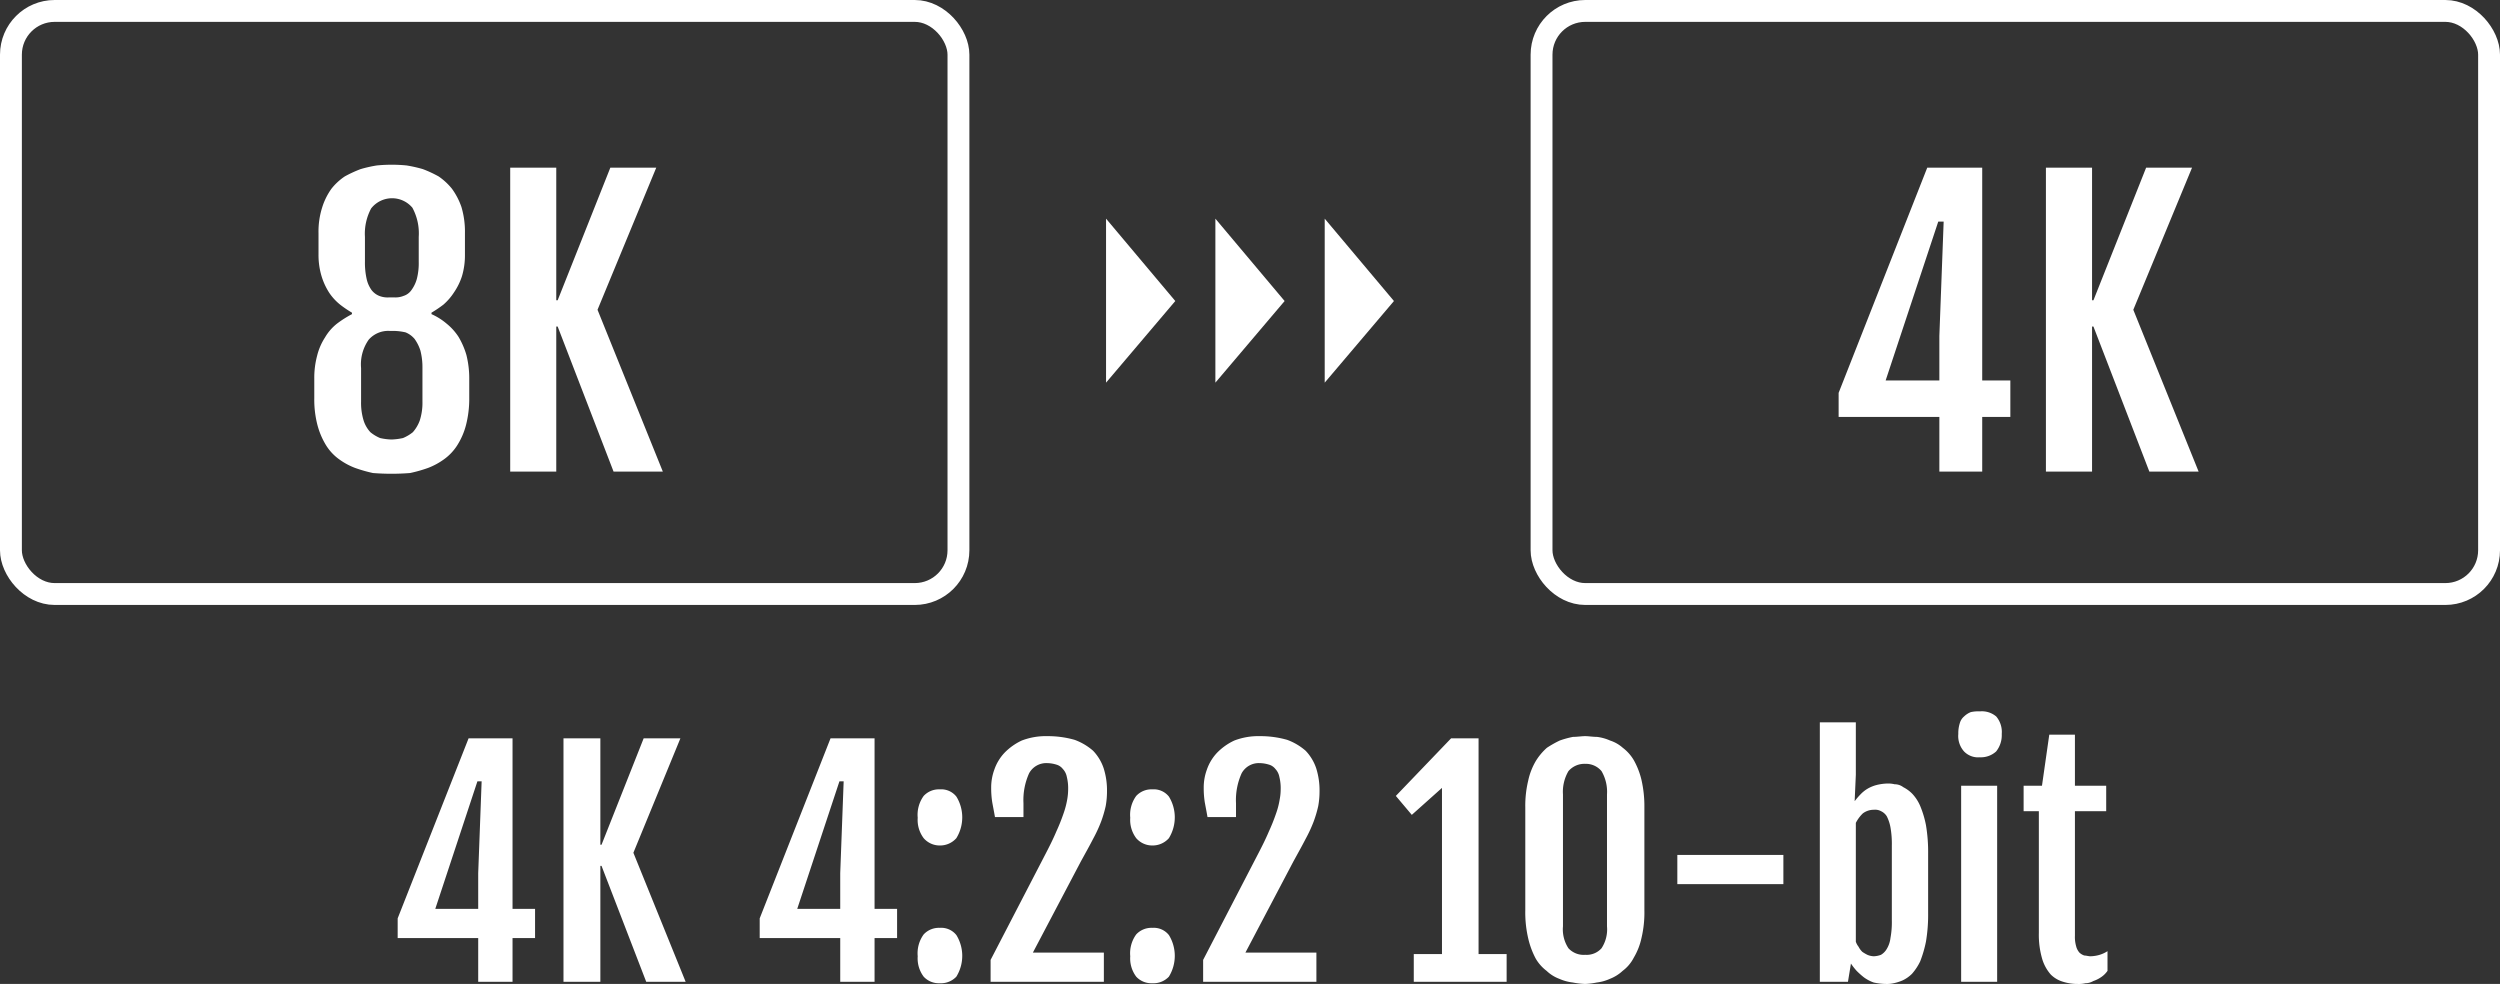 <svg xmlns="http://www.w3.org/2000/svg" id="&#x30B0;&#x30EB;&#x30FC;&#x30D7;_112" data-name="&#x30B0;&#x30EB;&#x30FC;&#x30D7; 112" width="343" height="135" viewBox="0 0 343 135"><rect x="0" y="0" width="343" height="135" fill="#333333" stroke="none"/><defs><style>      .cls-1 {        fill: #fff;        fill-rule: evenodd;      }      .cls-2 {        fill: #221c17;        fill-opacity: 0;        stroke: #fff;        stroke-linejoin: round;        stroke-width: 3px;      }    </style></defs><path id="_4K_4:2:2_10-bit" data-name="4K 4:2:2 10-bit" class="cls-1" d="M1013.06,16617.2h11.05v6h4.71v-6h3.09v-4h-3.09v-23.4h-6.03l-9.73,24.7v2.7Zm5.16-4,5.78-17.5h0.58l-0.47,12.6v4.9h-5.89Zm17.59,10h5.06v-15.9h0.16l6.13,15.9h5.41l-7.17-17.7,6.45-15.7h-5.04l-5.78,14.6h-0.16v-14.6h-5.06v33.4Zm26.92-6h11.05v6h4.71v-6h3.09v-4h-3.09v-23.4h-6.04l-9.72,24.7v2.7Zm5.15-4,5.79-17.5h0.58l-0.47,12.6v4.9h-5.9Zm17.35-9.7a2.9,2.9,0,0,0,2.2,1,2.975,2.975,0,0,0,2.28-1,5.446,5.446,0,0,0,.01-5.7,2.646,2.646,0,0,0-2.27-1,2.85,2.85,0,0,0-2.22.9,4.394,4.394,0,0,0-.82,3A4.16,4.16,0,0,0,1085.23,16603.5Zm0,19a2.821,2.821,0,0,0,2.2.9,2.91,2.91,0,0,0,2.28-.9,5.446,5.446,0,0,0,.01-5.7,2.646,2.646,0,0,0-2.27-1,2.85,2.85,0,0,0-2.22.9,4.394,4.394,0,0,0-.82,3A4.16,4.16,0,0,0,1085.23,16622.5Zm9.18,0.7h15.54v-4h-9.74l6.58-12.5c0.66-1.2,1.22-2.2,1.68-3.1a19.179,19.179,0,0,0,1.11-2.4,16.416,16.416,0,0,0,.62-2.1,11.269,11.269,0,0,0,.18-2,10,10,0,0,0-.46-3.2,6.445,6.445,0,0,0-1.45-2.4,8.035,8.035,0,0,0-2.55-1.5,13.382,13.382,0,0,0-3.74-.5,9.163,9.163,0,0,0-3.49.6,8.018,8.018,0,0,0-2.39,1.7,6.427,6.427,0,0,0-1.38,2.3,7.14,7.14,0,0,0-.43,2.5,12.513,12.513,0,0,0,.15,2c0.11,0.6.23,1.2,0.37,2h3.91v-1.9a8.927,8.927,0,0,1,.77-4.1,2.681,2.681,0,0,1,2.49-1.4,4.532,4.532,0,0,1,1.24.2,1.718,1.718,0,0,1,.9.6,2.174,2.174,0,0,1,.55,1.1,6.382,6.382,0,0,1,.18,1.7,8.187,8.187,0,0,1-.13,1.4,11.694,11.694,0,0,1-.5,1.9,25.917,25.917,0,0,1-1,2.5c-0.42,1-.97,2.1-1.65,3.4l-7.36,14.2v3Zm19.98-19.7a2.9,2.9,0,0,0,2.2,1,2.975,2.975,0,0,0,2.28-1,5.446,5.446,0,0,0,.01-5.7,2.646,2.646,0,0,0-2.27-1,2.85,2.85,0,0,0-2.22.9,4.394,4.394,0,0,0-.82,3A4.16,4.16,0,0,0,1114.39,16603.5Zm0,19a2.821,2.821,0,0,0,2.2.9,2.91,2.91,0,0,0,2.28-.9,5.446,5.446,0,0,0,.01-5.7,2.646,2.646,0,0,0-2.27-1,2.85,2.85,0,0,0-2.22.9,4.394,4.394,0,0,0-.82,3A4.16,4.16,0,0,0,1114.39,16622.5Zm9.18,0.7h15.54v-4h-9.74l6.58-12.5c0.66-1.2,1.22-2.2,1.68-3.1a19.179,19.179,0,0,0,1.11-2.4,16.416,16.416,0,0,0,.62-2.1,11.269,11.269,0,0,0,.18-2,10,10,0,0,0-.46-3.2,6.445,6.445,0,0,0-1.45-2.4,8.035,8.035,0,0,0-2.55-1.5,13.382,13.382,0,0,0-3.74-.5,9.163,9.163,0,0,0-3.49.6,8.018,8.018,0,0,0-2.39,1.7,6.427,6.427,0,0,0-1.38,2.3,7.14,7.14,0,0,0-.43,2.5,12.513,12.513,0,0,0,.15,2c0.11,0.6.23,1.2,0.37,2h3.91v-1.9a8.927,8.927,0,0,1,.77-4.1,2.681,2.681,0,0,1,2.49-1.4,4.532,4.532,0,0,1,1.24.2,1.718,1.718,0,0,1,.9.6,2.174,2.174,0,0,1,.55,1.1,6.382,6.382,0,0,1,.18,1.7,7.36,7.36,0,0,1-.14,1.4,10.665,10.665,0,0,1-.49,1.9,25.917,25.917,0,0,1-1,2.5c-0.42,1-.97,2.1-1.65,3.4l-7.36,14.2v3Zm28.9,0h12.74v-3.8h-3.85v-29.6l-0.02.1,0.02-.1h-3.77l-7.58,7.9,2.19,2.6,4.14-3.7v22.8h-3.87v3.8Zm15.3-9.8a15.631,15.631,0,0,0,.39,3.8,11.29,11.29,0,0,0,1.03,2.8,5.692,5.692,0,0,0,1.5,1.7,5.155,5.155,0,0,0,1.76,1.1,6.4,6.4,0,0,0,1.84.5,10.994,10.994,0,0,0,1.7.2,10.139,10.139,0,0,0,1.59-.2,6.094,6.094,0,0,0,1.79-.5,5.454,5.454,0,0,0,1.76-1.1,5.219,5.219,0,0,0,1.52-1.8,8.943,8.943,0,0,0,1.06-2.7,15.1,15.1,0,0,0,.4-3.8v-14.1a16.237,16.237,0,0,0-.4-3.8,10.488,10.488,0,0,0-1.05-2.7,5.858,5.858,0,0,0-1.51-1.7,4.875,4.875,0,0,0-1.75-1,6.239,6.239,0,0,0-1.8-.5c-0.59,0-1.13-.1-1.61-0.1-0.51,0-1.07.1-1.67,0.1a12.331,12.331,0,0,0-1.82.5,14.233,14.233,0,0,0-1.77,1,8.1,8.1,0,0,0-1.51,1.8,8.948,8.948,0,0,0-1.05,2.7,14.8,14.8,0,0,0-.4,3.7v14.1Zm5.17-15.9a5.6,5.6,0,0,1,.75-3.2,2.882,2.882,0,0,1,2.3-1,2.785,2.785,0,0,1,2.24,1,5.6,5.6,0,0,1,.75,3.2v18.1a4.709,4.709,0,0,1-.75,3,2.727,2.727,0,0,1-2.24.9,2.828,2.828,0,0,1-2.3-.9,4.709,4.709,0,0,1-.75-3v-18.1Zm15.69,12.3h14.55v-4h-14.55v4Zm19.55,13.4h3.86l0.41-2.5a8.5,8.5,0,0,0,.78,1,10.186,10.186,0,0,0,1.01.9,5.238,5.238,0,0,0,1.33.7,8.424,8.424,0,0,0,1.69.2,4.11,4.11,0,0,0,1.05-.1,6.452,6.452,0,0,0,1.25-.4,4.644,4.644,0,0,0,1.27-.9,7.481,7.481,0,0,0,1.12-1.7,16.311,16.311,0,0,0,.79-2.7,22.089,22.089,0,0,0,.3-3.9v-8.2a22.089,22.089,0,0,0-.3-3.9,13.462,13.462,0,0,0-.78-2.6,5.742,5.742,0,0,0-1.1-1.7,4.811,4.811,0,0,0-1.23-.9,1.953,1.953,0,0,0-1.19-.4,3.682,3.682,0,0,0-.99-0.1,6.69,6.69,0,0,0-1.47.2,4.808,4.808,0,0,0-1.23.5,4.51,4.51,0,0,0-1,.8,8.794,8.794,0,0,0-.77.9h-0.02l0.16-3.6v-7.2h-4.94v35.6Zm4.94-21.8a4.868,4.868,0,0,1,.96-1.3,2.494,2.494,0,0,1,1.52-.5,1.674,1.674,0,0,1,.99.2,1.843,1.843,0,0,1,.78.7,5.6,5.6,0,0,1,.5,1.5,12.954,12.954,0,0,1,.19,2.5v10.3a11.844,11.844,0,0,1-.19,2.4,3.688,3.688,0,0,1-.51,1.5,2.241,2.241,0,0,1-.79.8,3.112,3.112,0,0,1-.99.2,2.42,2.42,0,0,1-.88-0.2,5.833,5.833,0,0,1-.68-0.4,2.555,2.555,0,0,1-.52-0.7,2.316,2.316,0,0,1-.38-0.7v-16.3Zm19.25-9.8a3.583,3.583,0,0,0,.77-2.4,3.288,3.288,0,0,0-.76-2.4,3.038,3.038,0,0,0-2.23-.7,4.836,4.836,0,0,0-1.25.1,2.764,2.764,0,0,0-.93.6,1.857,1.857,0,0,0-.58.9,4.592,4.592,0,0,0-.21,1.5,3.168,3.168,0,0,0,.79,2.4,2.671,2.671,0,0,0,2.16.8A3.112,3.112,0,0,0,1232.37,16591.6Zm-4.8,31.6h4.94v-26.9h-4.94v26.9Zm10.66-6.7a11.8,11.8,0,0,0,.44,3.5,5.73,5.73,0,0,0,1.19,2.2,3.937,3.937,0,0,0,1.7,1,6.569,6.569,0,0,0,1.99.3,3.921,3.921,0,0,0,1.07-.1,2.178,2.178,0,0,0,1.08-.3,4.38,4.38,0,0,0,1.02-.5,3.274,3.274,0,0,0,.93-0.9v-2.7a4.344,4.344,0,0,1-1.07.5,4.762,4.762,0,0,1-1.27.2c-0.29,0-.56-0.1-0.83-0.1a1.8,1.8,0,0,1-.68-0.4,2.107,2.107,0,0,1-.46-0.9,4.539,4.539,0,0,1-.16-1.4v-17.1h4.29v-3.5h-4.29v-7h-3.52l-1,7h-2.52v3.5h2.09v16.7Z" transform="translate(-958.5 -16488.5)"></path><g id="&#x30B0;&#x30EB;&#x30FC;&#x30D7;_111" data-name="&#x30B0;&#x30EB;&#x30FC;&#x30D7; 111"><path id="&#x4E09;&#x89D2;&#x5F62;_574" data-name="&#x4E09;&#x89D2;&#x5F62; 574" class="cls-1" d="M1119.75,16529.8l-9.5,11.2v-22.5Z" transform="translate(-958.5 -16488.5)"></path><path id="&#x4E09;&#x89D2;&#x5F62;_574-2" data-name="&#x4E09;&#x89D2;&#x5F62; 574" class="cls-1" d="M1125.25,16518.5l9.5,11.3-9.5,11.2" transform="translate(-958.5 -16488.5)"></path><path id="&#x4E09;&#x89D2;&#x5F62;_574-3" data-name="&#x4E09;&#x89D2;&#x5F62; 574" class="cls-1" d="M1140.25,16518.5l9.5,11.3-9.5,11.2" transform="translate(-958.5 -16488.5)"></path></g><g id="&#x30B0;&#x30EB;&#x30FC;&#x30D7;_110" data-name="&#x30B0;&#x30EB;&#x30FC;&#x30D7; 110"><rect id="&#x9577;&#x65B9;&#x5F62;_680" data-name="&#x9577;&#x65B9;&#x5F62; 680" class="cls-2" x="1.5" y="1.5" width="130" height="80" rx="6" ry="6"></rect><path id="_8K" data-name="8K" class="cls-1" d="M1001.62,16543.1a13.826,13.826,0,0,0,.43,3.7,10.269,10.269,0,0,0,1.19,2.8,6.743,6.743,0,0,0,1.77,1.9,9.278,9.278,0,0,0,2.21,1.2,19.714,19.714,0,0,0,2.45.7,32.435,32.435,0,0,0,5.09,0,19.074,19.074,0,0,0,2.47-.7,9.475,9.475,0,0,0,2.21-1.2,6.95,6.95,0,0,0,1.79-1.9,9.7,9.7,0,0,0,1.21-2.8,14.59,14.59,0,0,0,.44-3.8v-2.5a13.1,13.1,0,0,0-.39-3.3,10.709,10.709,0,0,0-1.09-2.5,7.82,7.82,0,0,0-1.63-1.8,8.585,8.585,0,0,0-2.07-1.3v-0.2a16.68,16.68,0,0,0,1.63-1.1,7.9,7.9,0,0,0,1.47-1.7,8.673,8.673,0,0,0,1.08-2.2,10.078,10.078,0,0,0,.41-3v-2.9a11.888,11.888,0,0,0-.48-3.6,9.548,9.548,0,0,0-1.3-2.5,8.458,8.458,0,0,0-1.84-1.7,16.308,16.308,0,0,0-2.16-1,18.542,18.542,0,0,0-2.22-.5,20.96,20.96,0,0,0-4.09,0,17.711,17.711,0,0,0-2.22.5,17.05,17.05,0,0,0-2.17,1,8.025,8.025,0,0,0-1.84,1.7,9.013,9.013,0,0,0-1.28,2.6,10.9,10.9,0,0,0-.49,3.5v2.9a10.07,10.07,0,0,0,.42,3,9.029,9.029,0,0,0,1.07,2.3,7.348,7.348,0,0,0,1.48,1.6,15.458,15.458,0,0,0,1.62,1.1v0.2a14.831,14.831,0,0,0-2.05,1.3,6.7,6.7,0,0,0-1.65,1.9,8.2,8.2,0,0,0-1.08,2.5,11.777,11.777,0,0,0-.39,3.2v2.6Zm10.32-13.8a3.156,3.156,0,0,1-1.4-.2,2.515,2.515,0,0,1-1.06-.8,4.145,4.145,0,0,1-.67-1.5,10.214,10.214,0,0,1-.24-2.4v-3.4a7.33,7.33,0,0,1,.85-3.9,3.642,3.642,0,0,1,5.66-.1,7.375,7.375,0,0,1,.87,4v3.4a8.62,8.62,0,0,1-.27,2.4,4.768,4.768,0,0,1-.73,1.5,2.075,2.075,0,0,1-1.09.8,2.976,2.976,0,0,1-1.33.2h-0.59Zm-3.9,9.7a5.87,5.87,0,0,1,1.05-3.9,3.565,3.565,0,0,1,2.83-1.2h0.61a7.963,7.963,0,0,1,1.61.2,3.177,3.177,0,0,1,1.24.9,5.714,5.714,0,0,1,.8,1.6,9.2,9.2,0,0,1,.28,2.4v4.6a7.944,7.944,0,0,1-.37,2.6,5.031,5.031,0,0,1-.95,1.6,5.6,5.6,0,0,1-1.35.8,8.331,8.331,0,0,1-1.58.2,7.926,7.926,0,0,1-1.56-.2,5.283,5.283,0,0,1-1.33-.8,4.227,4.227,0,0,1-.93-1.6,8.261,8.261,0,0,1-.35-2.6v-4.6Zm20.46,14.2h6.32v-19.9h0.19l7.67,19.9h6.76l-8.96-22.2,8.06-19.5h-6.3l-7.23,18.2h-0.19v-18.2h-6.32v41.7Z" transform="translate(-958.5 -16488.5)"></path><rect id="&#x9577;&#x65B9;&#x5F62;_680-2" data-name="&#x9577;&#x65B9;&#x5F62; 680" class="cls-2" x="211.5" y="1.5" width="130" height="80" rx="6" ry="6"></rect><path id="_4K" data-name="4K" class="cls-1" d="M1210.76,16545.7h13.82v7.5h5.88v-7.5h3.86v-5h-3.86v-29.2h-7.54l-12.16,30.9v3.3Zm6.45-5,7.22-21.8h0.74l-0.59,15.7v6.1h-7.37Zm21.99,12.5h6.33v-19.9h0.19l7.67,19.9h6.76l-8.96-22.2,8.06-19.5h-6.3l-7.23,18.2h-0.19v-18.2h-6.33v41.7Z" transform="translate(-958.5 -16488.5)"></path></g></svg>